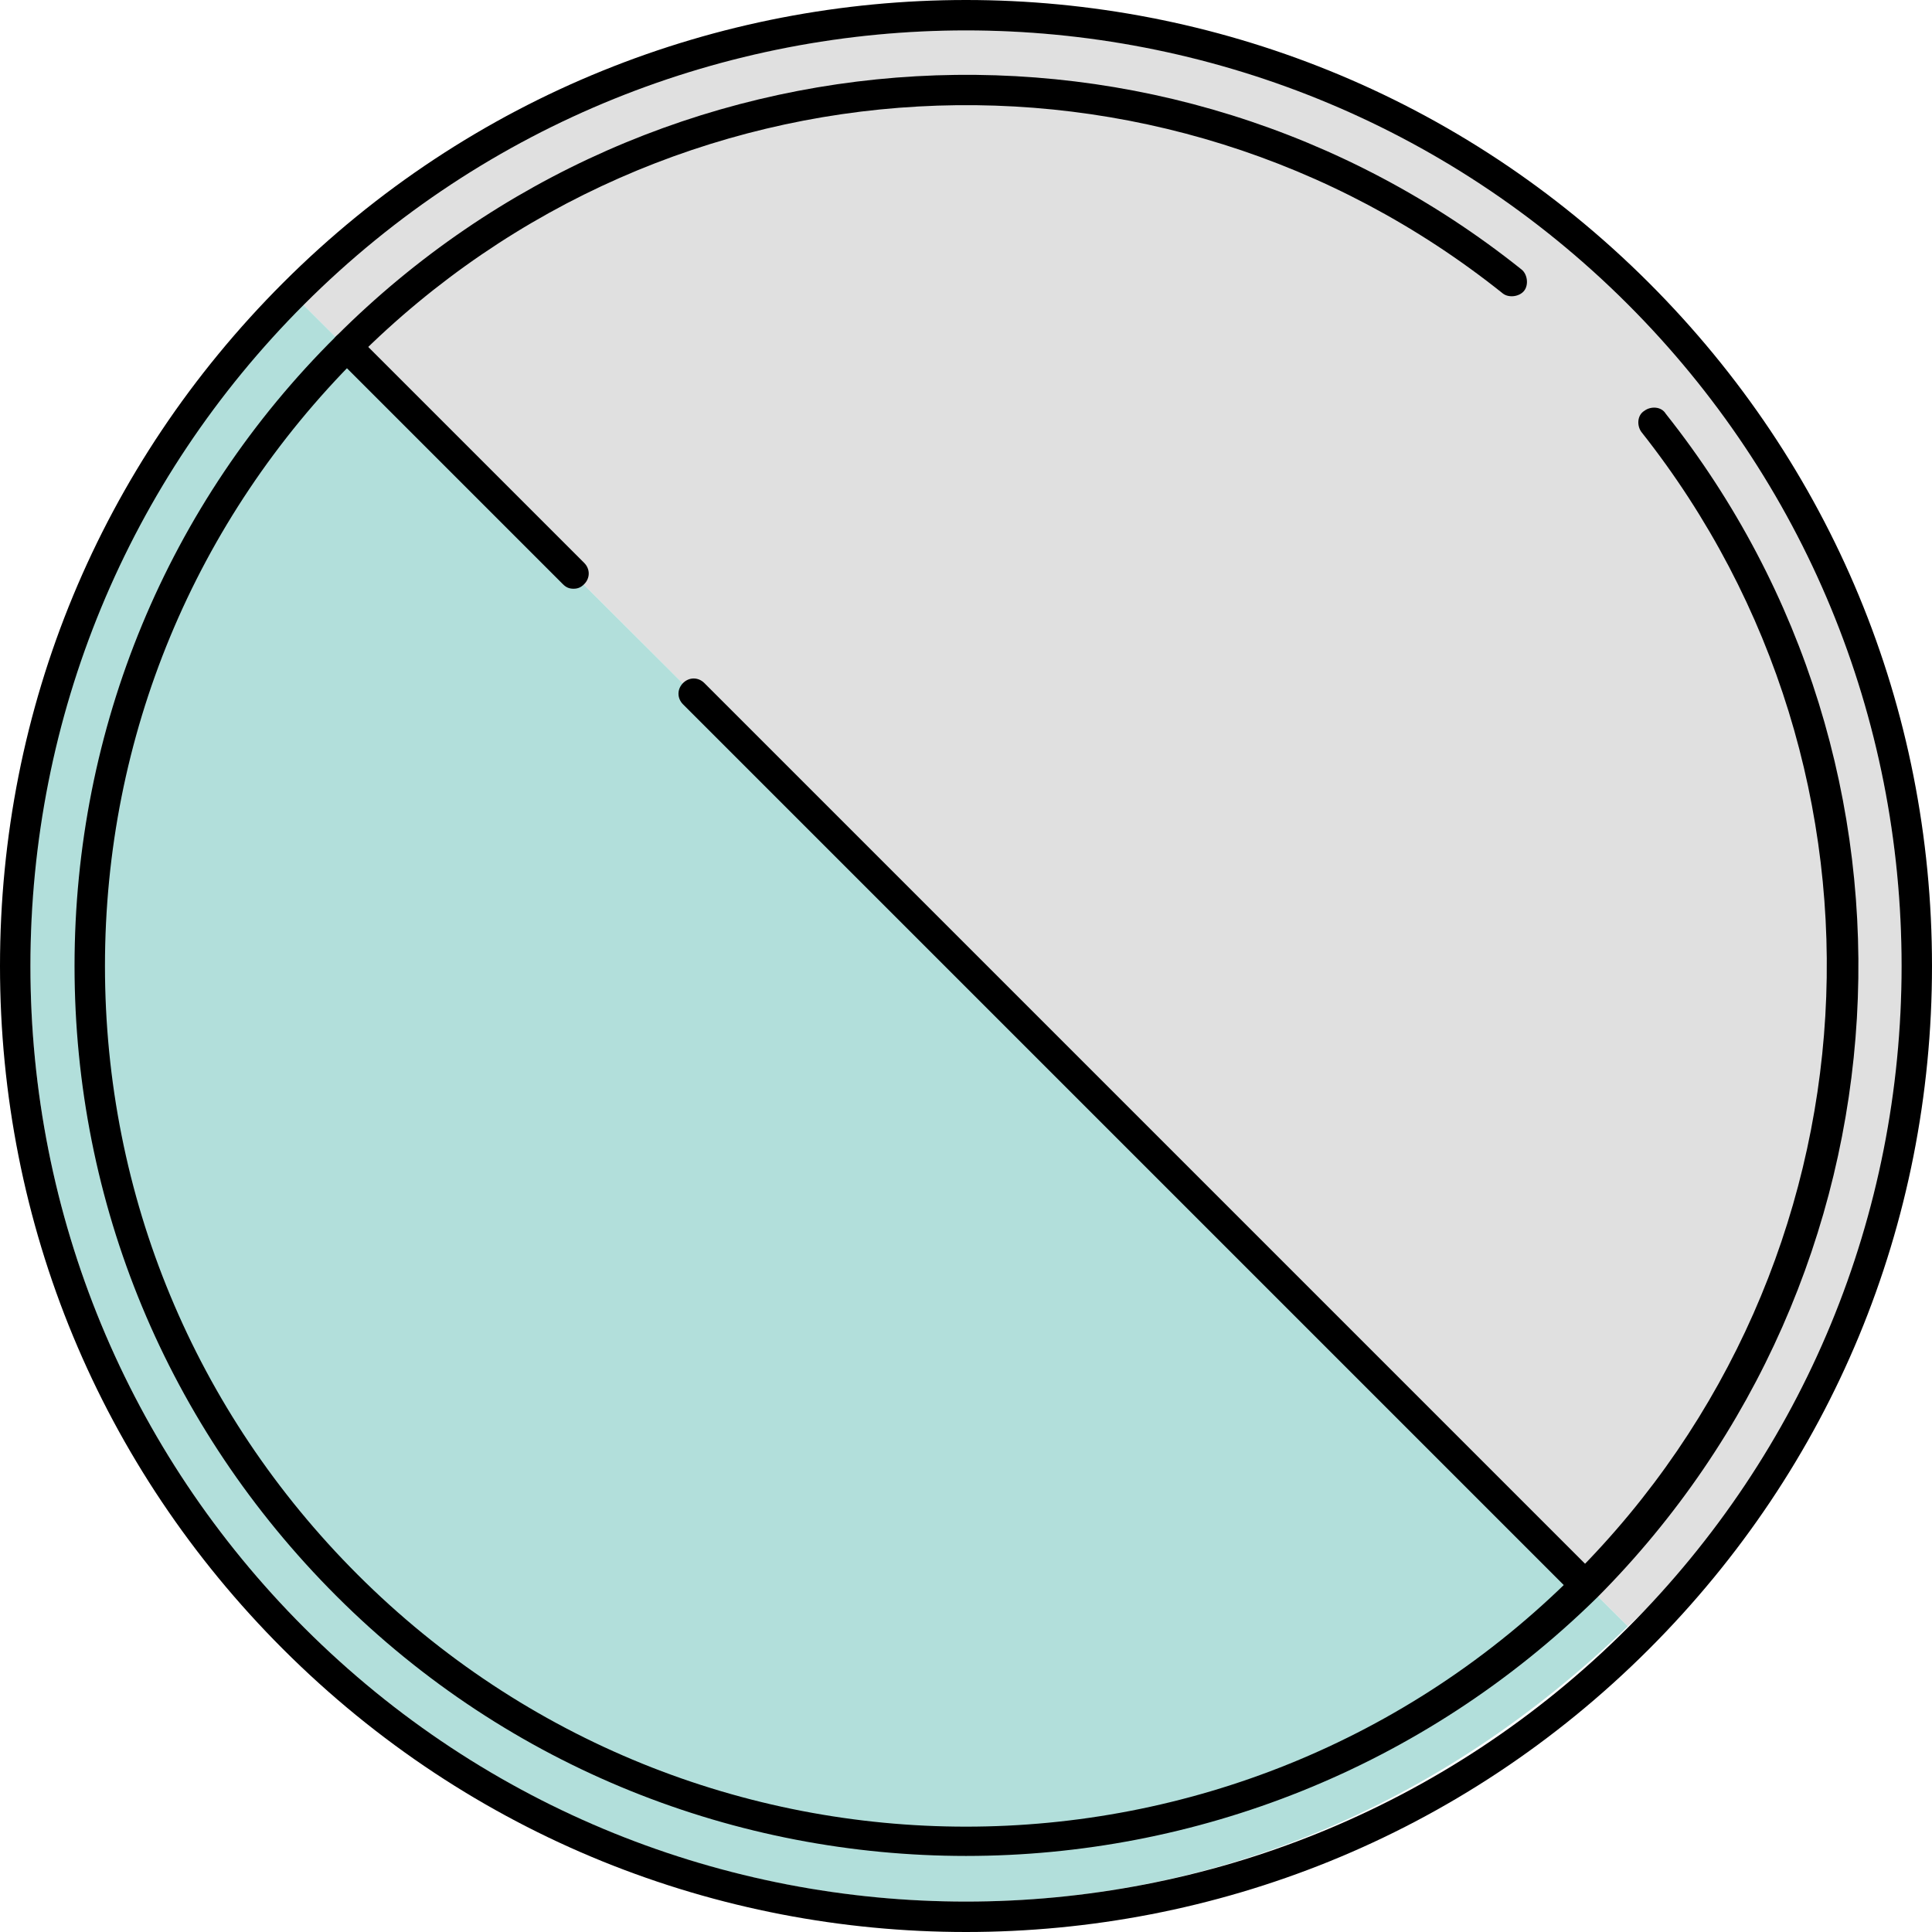 <?xml version="1.0" encoding="iso-8859-1"?>
<!-- Generator: Adobe Illustrator 19.0.0, SVG Export Plug-In . SVG Version: 6.00 Build 0)  -->
<svg version="1.1" id="Layer_1" xmlns="http://www.w3.org/2000/svg" xmlns:xlink="http://www.w3.org/1999/xlink" x="0px" y="0px"
	 viewBox="0 0 508 508" style="enable-background:new 0 0 508 508;" xml:space="preserve">
<path style="fill:#E0E0E0;" d="M254,8C189.6,8,129.2,32.8,76.8,77.2L428,427.6c50.8-46,72-109.2,72-173.6c0-65.6-25.6-127.6-72-174
	S319.6,8,254,8"/>
<path style="fill:#B2DFDB;" d="M8,254c0,65.6,25.6,127.6,72,174s108.4,72,174,72c64.4,0,124.8-24.8,174-72.4L76.8,77.2
	C29.2,126.4,8,189.6,8,254z"/>
<path d="M254,508c-65.2,0-130-24.8-179.6-74.4C26.4,385.6,0,322,0,254S26.4,122.4,74.4,74.4c99.2-99.2,260-99.2,359.2,0
	c48,48,74.4,111.6,74.4,179.6s-26.4,131.6-74.4,179.6C384,483.2,319.2,508,254,508z M254,8C191.2,8,128,32,80,80
	C33.6,126.4,8,188.4,8,254s25.6,127.6,72,174c96,96,252,96,348,0c46.4-46.4,72-108.4,72-174s-25.6-127.6-72-174
	C380,32,316.8,8,254,8z"/>
<path d="M416.8,420.8c-1.2,0-2-0.4-2.8-1.2L179.6,185.2c-1.6-1.6-1.6-4,0-5.6s4-1.6,5.6,0L419.6,414c1.6,1.6,1.6,4,0,5.6
	C418.8,420.4,418,420.8,416.8,420.8z"/>
<path d="M150.8,154.8c-1.2,0-2-0.4-2.8-1.2L88.4,94c-1.6-1.6-1.6-4,0-5.6s4-1.6,5.6,0l59.6,59.6c1.6,1.6,1.6,4,0,5.6
	C152.8,154.4,152,154.8,150.8,154.8z"/>
<path d="M254,488c-60,0-120-22.8-165.6-68.4C44,375.2,19.6,316.4,19.6,254S44,132.4,88.4,88.4C172.8,4,306.8-3.6,400,70.8
	c1.6,1.2,2,4,0.8,5.6s-4,2-5.6,0.8C305.2,5.2,175.6,12.4,94,94c-42.8,42.8-66.4,99.6-66.4,160S51.2,371.2,94,414
	c88.4,88.4,231.6,88.4,320,0c81.2-81.2,88.8-210.4,17.6-300.4c-1.2-1.6-1.2-4.4,0.8-5.6c1.6-1.2,4.4-1.2,5.6,0.8
	c74,93.2,66,226.8-18,311.2C374,465.2,314,488,254,488z"/>
<g>
</g>
<g>
</g>
<g>
</g>
<g>
</g>
<g>
</g>
<g>
</g>
<g>
</g>
<g>
</g>
<g>
</g>
<g>
</g>
<g>
</g>
<g>
</g>
<g>
</g>
<g>
</g>
<g>
</g>
</svg>
